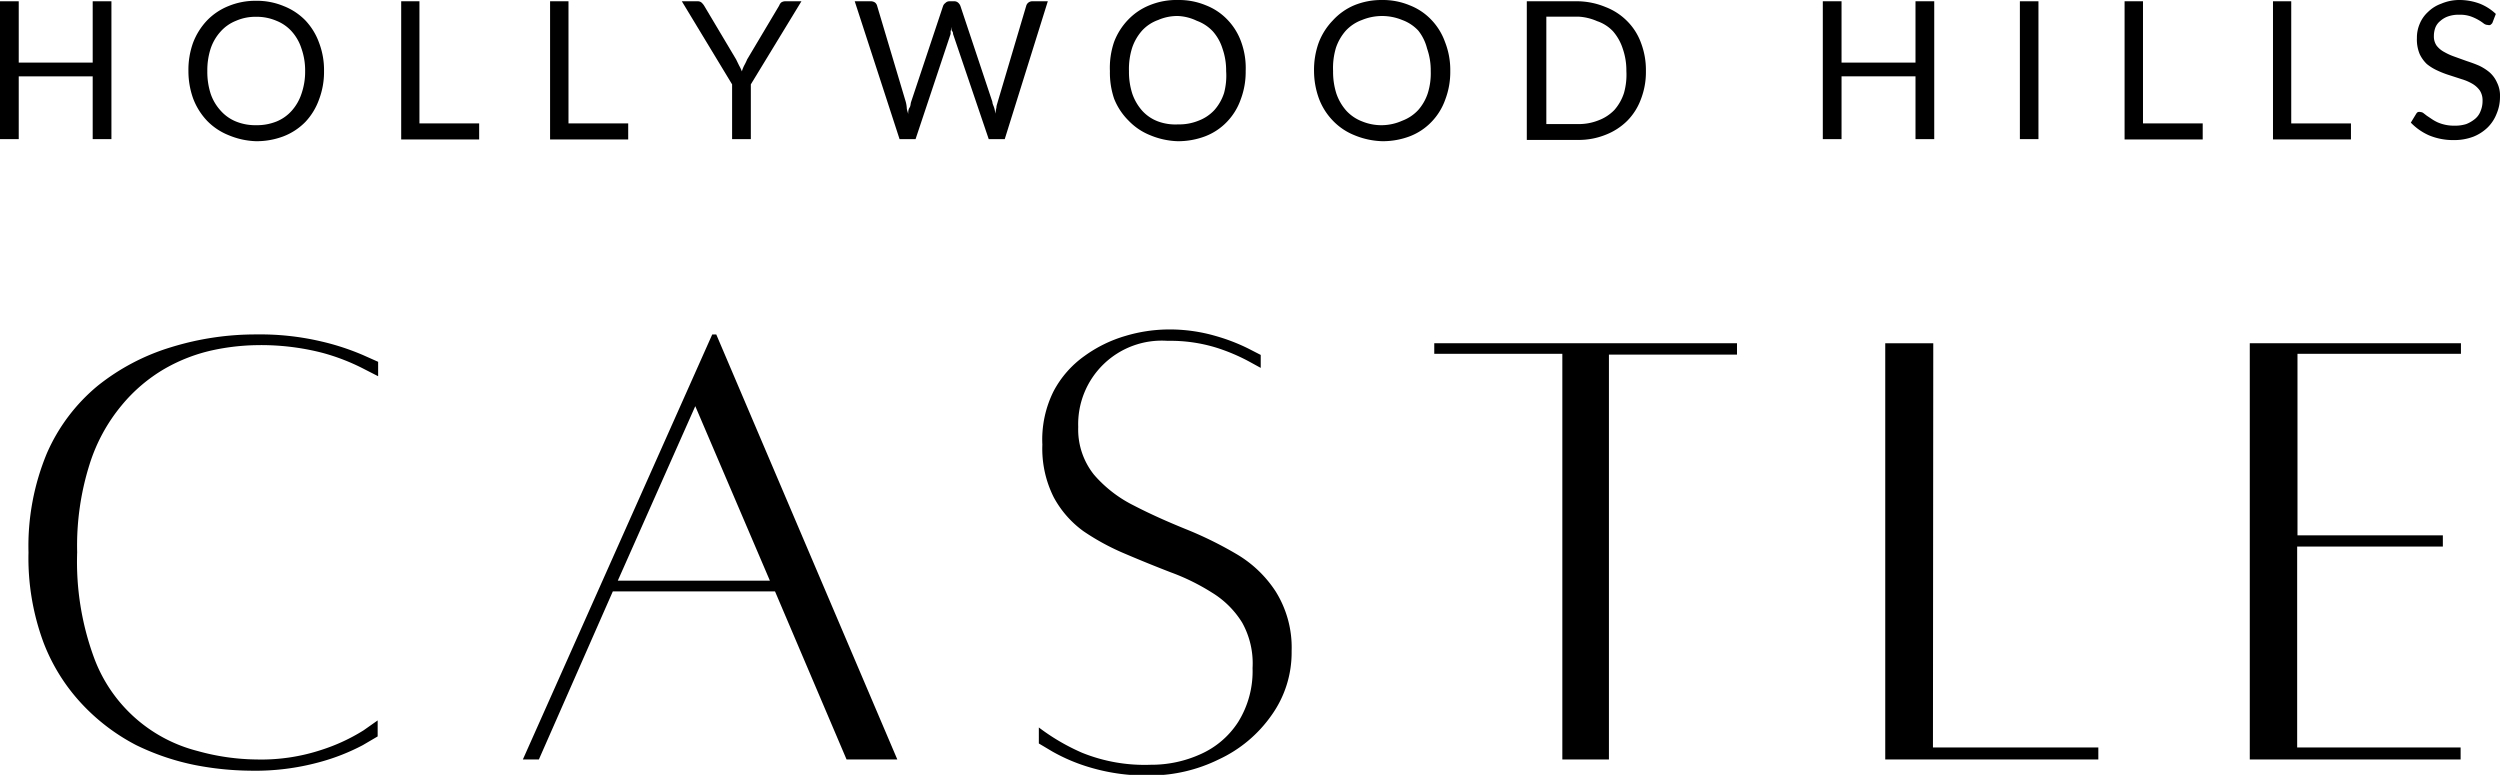 <svg xmlns="http://www.w3.org/2000/svg" viewBox="0 0 156.16 48.4"><path d="M25,46.56v1l-.92.54a13,13,0,0,1-2.69,1.06,15.19,15.19,0,0,1-4.37.54,18.9,18.9,0,0,1-3.42-.35,15.18,15.18,0,0,1-3.69-1.25A12.53,12.53,0,0,1,6.59,45.6a11.77,11.77,0,0,1-2.46-3.9,15.19,15.19,0,0,1-.94-5.64,15.1,15.1,0,0,1,1.15-6.19,11.35,11.35,0,0,1,3.17-4.21,13.67,13.67,0,0,1,4.58-2.41,17.87,17.87,0,0,1,5.33-.8,16.67,16.67,0,0,1,4.07.44,15.36,15.36,0,0,1,2.62.86l.92.41v.9l-.9-.46a13,13,0,0,0-2.58-1,15.31,15.31,0,0,0-4.13-.48,14,14,0,0,0-2.7.31,10.54,10.54,0,0,0-3,1.15A10,10,0,0,0,9,26.89a10.82,10.82,0,0,0-2,3.69,16.88,16.88,0,0,0-.77,5.48,17.36,17.36,0,0,0,1.06,6.6,9.35,9.35,0,0,0,6.46,5.81,14.21,14.21,0,0,0,3.68.53,12,12,0,0,0,4.09-.61,11.64,11.64,0,0,0,2.6-1.21Z" transform="translate(-1.41 -1.56)"></path><path d="M54.29,49,49.82,38.5H39.69L35.07,49h-1L45.9,22.45h.25L57.46,49ZM40,37.83h9.5l-4.66-10.9Z" transform="translate(-1.41 -1.56)"></path><path d="M66.3,47A13.1,13.1,0,0,0,69,48.58a10.41,10.41,0,0,0,4.29.75,7.42,7.42,0,0,0,3.13-.67,5.39,5.39,0,0,0,2.33-2,6,6,0,0,0,.9-3.37A5.22,5.22,0,0,0,79,40.45a5.7,5.7,0,0,0-1.88-1.87,13.46,13.46,0,0,0-2.58-1.27c-.93-.36-1.87-.74-2.83-1.15a14.76,14.76,0,0,1-2.61-1.41,6.3,6.3,0,0,1-1.87-2.13,6.76,6.76,0,0,1-.71-3.29A6.75,6.75,0,0,1,67.22,26a6.32,6.32,0,0,1,1.94-2.21,8.34,8.34,0,0,1,2.56-1.25,9.57,9.57,0,0,1,2.6-.4,10.24,10.24,0,0,1,3,.4,11.78,11.78,0,0,1,2.06.79l.78.4,0,.81-.73-.4a11.89,11.89,0,0,0-2-.85,9.75,9.75,0,0,0-3.09-.44,5.22,5.22,0,0,0-5.58,5.38,4.52,4.52,0,0,0,1,3,8,8,0,0,0,2.48,1.91c1,.52,2.08,1,3.21,1.46a23.45,23.45,0,0,1,3.18,1.56,7.35,7.35,0,0,1,2.46,2.34,6.6,6.6,0,0,1,1,3.73,6.73,6.73,0,0,1-1.25,4A8.26,8.26,0,0,1,77.53,49a9.76,9.76,0,0,1-4.23,1,12.3,12.3,0,0,1-3.79-.5,11.12,11.12,0,0,1-2.37-1L66.3,48Z" transform="translate(-1.41 -1.56)"></path><path d="M109.91,23v.71h-8V49H99V23.66h-8V23Z" transform="translate(-1.41 -1.56)"></path><path d="M122.15,48.25h10.33V49H119.17V23h3Z" transform="translate(-1.41 -1.56)"></path><path d="M155.13,23.66H144.92V35H154v.7h-9.1V48.25h10.21V49H141.94V23h13.19Z" transform="translate(-1.41 -1.56)"></path><path d="M8.37,1.64v8.61H7.2V6.33H2.58v3.92H1.41V1.64H2.58V5.47H7.2V1.64Z" transform="translate(-1.41 -1.56)"></path><path d="M21.65,6a4.84,4.84,0,0,1-.31,1.77,4,4,0,0,1-.85,1.4,3.85,3.85,0,0,1-1.36.9,4.72,4.72,0,0,1-1.73.31A4.78,4.78,0,0,1,15.68,10a3.86,3.86,0,0,1-1.34-.9,4.15,4.15,0,0,1-.87-1.4A5.06,5.06,0,0,1,13.18,6a5,5,0,0,1,.29-1.77,4.2,4.2,0,0,1,.87-1.39,3.86,3.86,0,0,1,1.34-.9,4.39,4.39,0,0,1,1.72-.33,4.34,4.34,0,0,1,1.73.33,3.85,3.85,0,0,1,1.36.9,4,4,0,0,1,.85,1.39A4.77,4.77,0,0,1,21.65,6ZM20.47,6a4.13,4.13,0,0,0-.23-1.41,2.94,2.94,0,0,0-.61-1.07,2.54,2.54,0,0,0-.95-.66,3.11,3.11,0,0,0-1.28-.25,3,3,0,0,0-1.25.25,2.54,2.54,0,0,0-.95.66,3,3,0,0,0-.63,1.07A4.4,4.4,0,0,0,14.36,6a4.46,4.46,0,0,0,.21,1.42,3,3,0,0,0,.63,1.06,2.57,2.57,0,0,0,.95.67,3.2,3.2,0,0,0,1.25.23,3.28,3.28,0,0,0,1.28-.23,2.57,2.57,0,0,0,.95-.67,3,3,0,0,0,.61-1.06A4.19,4.19,0,0,0,20.47,6Z" transform="translate(-1.41 -1.56)"></path><path d="M31.34,9.27v1H26.47V1.64h1.14V9.27Z" transform="translate(-1.41 -1.56)"></path><path d="M40.65,9.27v1H35.77V1.64h1.15V9.27Z" transform="translate(-1.41 -1.56)"></path><path d="M48.31,6.83v3.42H47.14V6.83L44,1.64h1a.36.36,0,0,1,.23.08,1,1,0,0,1,.16.19l2,3.36.19.39a2.37,2.37,0,0,1,.17.36,2.24,2.24,0,0,1,.14-.36,3.54,3.54,0,0,0,.19-.39l2-3.36a.55.55,0,0,1,.12-.19.46.46,0,0,1,.27-.08h1Z" transform="translate(-1.41 -1.56)"></path><path d="M66.86,1.64l-2.69,8.61h-1L60.94,3.68c0-.05,0-.11-.06-.18s0-.17,0-.25l-.09.25c0,.07,0,.13,0,.18l-2.19,6.57h-1L54.8,1.64h1a.46.46,0,0,1,.27.08.39.39,0,0,1,.13.21l1.79,6a2.08,2.08,0,0,1,.06.36c0,.12.06.26.09.39,0-.13,0-.27.08-.39s.06-.24.1-.36l2-6a.39.39,0,0,1,.14-.18.34.34,0,0,1,.25-.11H61a.36.36,0,0,1,.25.08.51.51,0,0,1,.15.21l2,6c0,.12.07.23.11.36s.05.23.08.37a1.91,1.91,0,0,1,.06-.37c0-.13.05-.24.08-.36l1.78-6a.39.39,0,0,1,.39-.29Z" transform="translate(-1.41 -1.56)"></path><path d="M79.22,6a4.84,4.84,0,0,1-.31,1.77,3.84,3.84,0,0,1-.86,1.4,3.72,3.72,0,0,1-1.35.9,4.76,4.76,0,0,1-1.73.31A4.84,4.84,0,0,1,73.24,10a3.82,3.82,0,0,1-1.33-.9A4,4,0,0,1,71,7.72,5.06,5.06,0,0,1,70.74,6,5,5,0,0,1,71,4.18a4.07,4.07,0,0,1,.88-1.39,3.82,3.82,0,0,1,1.33-.9A4.44,4.44,0,0,1,75,1.56a4.37,4.37,0,0,1,1.73.33,3.72,3.72,0,0,1,1.35.9,3.88,3.88,0,0,1,.86,1.39A4.77,4.77,0,0,1,79.22,6ZM78,6a4.13,4.13,0,0,0-.23-1.41,2.93,2.93,0,0,0-.6-1.07,2.58,2.58,0,0,0-1-.66A3,3,0,0,0,75,2.56a3,3,0,0,0-1.25.25,2.5,2.5,0,0,0-1,.66,3.11,3.11,0,0,0-.62,1.07A4.4,4.4,0,0,0,71.93,6a4.46,4.46,0,0,0,.21,1.42,3.16,3.16,0,0,0,.62,1.06,2.52,2.52,0,0,0,1,.67A3.13,3.13,0,0,0,75,9.33a3.2,3.2,0,0,0,1.27-.23,2.6,2.6,0,0,0,1-.67,3,3,0,0,0,.6-1.06A4.19,4.19,0,0,0,78,6Z" transform="translate(-1.41 -1.56)"></path><path d="M92,6a4.84,4.84,0,0,1-.31,1.77,3.84,3.84,0,0,1-.86,1.4,3.72,3.72,0,0,1-1.35.9,4.76,4.76,0,0,1-1.73.31A4.88,4.88,0,0,1,86,10a3.82,3.82,0,0,1-1.33-.9,4,4,0,0,1-.88-1.4A5.06,5.06,0,0,1,83.49,6a5,5,0,0,1,.29-1.77,4.07,4.07,0,0,1,.88-1.39A3.82,3.82,0,0,1,86,1.89a4.48,4.48,0,0,1,1.73-.33,4.37,4.37,0,0,1,1.73.33,3.72,3.72,0,0,1,1.35.9,3.88,3.88,0,0,1,.86,1.39A4.77,4.77,0,0,1,92,6ZM90.78,6a4.13,4.13,0,0,0-.23-1.41A2.93,2.93,0,0,0,90,3.47a2.58,2.58,0,0,0-1-.66,3.3,3.3,0,0,0-2.52,0,2.58,2.58,0,0,0-1,.66,3.11,3.11,0,0,0-.62,1.07A4.4,4.4,0,0,0,84.68,6a4.46,4.46,0,0,0,.21,1.42,3.16,3.16,0,0,0,.62,1.06,2.6,2.6,0,0,0,1,.67,3.16,3.16,0,0,0,1.25.23A3.2,3.2,0,0,0,89,9.1a2.6,2.6,0,0,0,1-.67,3,3,0,0,0,.6-1.06A4.19,4.19,0,0,0,90.78,6Z" transform="translate(-1.41 -1.56)"></path><path d="M104.22,6a4.66,4.66,0,0,1-.31,1.75,3.76,3.76,0,0,1-.86,1.36,3.93,3.93,0,0,1-1.35.87,4.49,4.49,0,0,1-1.71.32H96.78V1.64H100A4.69,4.69,0,0,1,101.7,2a3.81,3.81,0,0,1,1.35.88,3.72,3.72,0,0,1,.86,1.35A4.77,4.77,0,0,1,104.22,6ZM103,6a4.13,4.13,0,0,0-.23-1.41,3.1,3.1,0,0,0-.6-1.07,2.42,2.42,0,0,0-1-.64A3.31,3.31,0,0,0,100,2.6H98V9.31h2a3.31,3.31,0,0,0,1.25-.23,2.68,2.68,0,0,0,1-.65,3,3,0,0,0,.6-1.06A4.19,4.19,0,0,0,103,6Z" transform="translate(-1.41 -1.56)"></path><path d="M122.23,1.64v8.61h-1.17V6.33h-4.62v3.92h-1.17V1.64h1.17V5.47h4.62V1.64Z" transform="translate(-1.41 -1.56)"></path><path d="M128.74,10.25h-1.16V1.64h1.16Z" transform="translate(-1.41 -1.56)"></path><path d="M139,9.27v1h-4.88V1.64h1.15V9.27Z" transform="translate(-1.41 -1.56)"></path><path d="M148.26,9.27v1h-4.87V1.64h1.14V9.27Z" transform="translate(-1.41 -1.56)"></path><path d="M157.09,3a.49.49,0,0,1-.13.12.23.23,0,0,1-.14,0,.45.45,0,0,1-.25-.08,2.83,2.83,0,0,0-.34-.23,3,3,0,0,0-.5-.23,2.07,2.07,0,0,0-.7-.1,2,2,0,0,0-.69.1,1.43,1.43,0,0,0-.5.29,1,1,0,0,0-.31.42,1.54,1.54,0,0,0-.09.52,1,1,0,0,0,.17.6,1.47,1.47,0,0,0,.48.4,3.76,3.76,0,0,0,.64.29l.75.27c.27.09.53.18.78.29a3,3,0,0,1,.66.42,1.83,1.83,0,0,1,.46.63,1.81,1.81,0,0,1,.19.89,2.67,2.67,0,0,1-.21,1.06,2.46,2.46,0,0,1-.56.86,2.74,2.74,0,0,1-.9.58,3.37,3.37,0,0,1-1.23.21,3.92,3.92,0,0,1-1.52-.29A3.58,3.58,0,0,1,152,9.22l.34-.56a.32.32,0,0,1,.1-.1.33.33,0,0,1,.17,0,.32.32,0,0,1,.17.06l.22.17.3.2a2.57,2.57,0,0,0,.37.21,2.53,2.53,0,0,0,1.06.21,2.3,2.3,0,0,0,.73-.1,2,2,0,0,0,.57-.34,1.15,1.15,0,0,0,.33-.48,1.62,1.62,0,0,0,.12-.64,1.11,1.11,0,0,0-.18-.65,1.52,1.52,0,0,0-.46-.41,3,3,0,0,0-.65-.28l-.77-.25a5.78,5.78,0,0,1-.75-.29,3,3,0,0,1-.67-.41,2.11,2.11,0,0,1-.45-.63,2.36,2.36,0,0,1-.17-1,2.18,2.18,0,0,1,.17-.87,2.07,2.07,0,0,1,.52-.75,2.26,2.26,0,0,1,.83-.52A2.88,2.88,0,0,1,155,1.56a3.64,3.64,0,0,1,1.31.23,3.14,3.14,0,0,1,1,.64Z" transform="translate(-1.41 -1.56)"></path></svg>